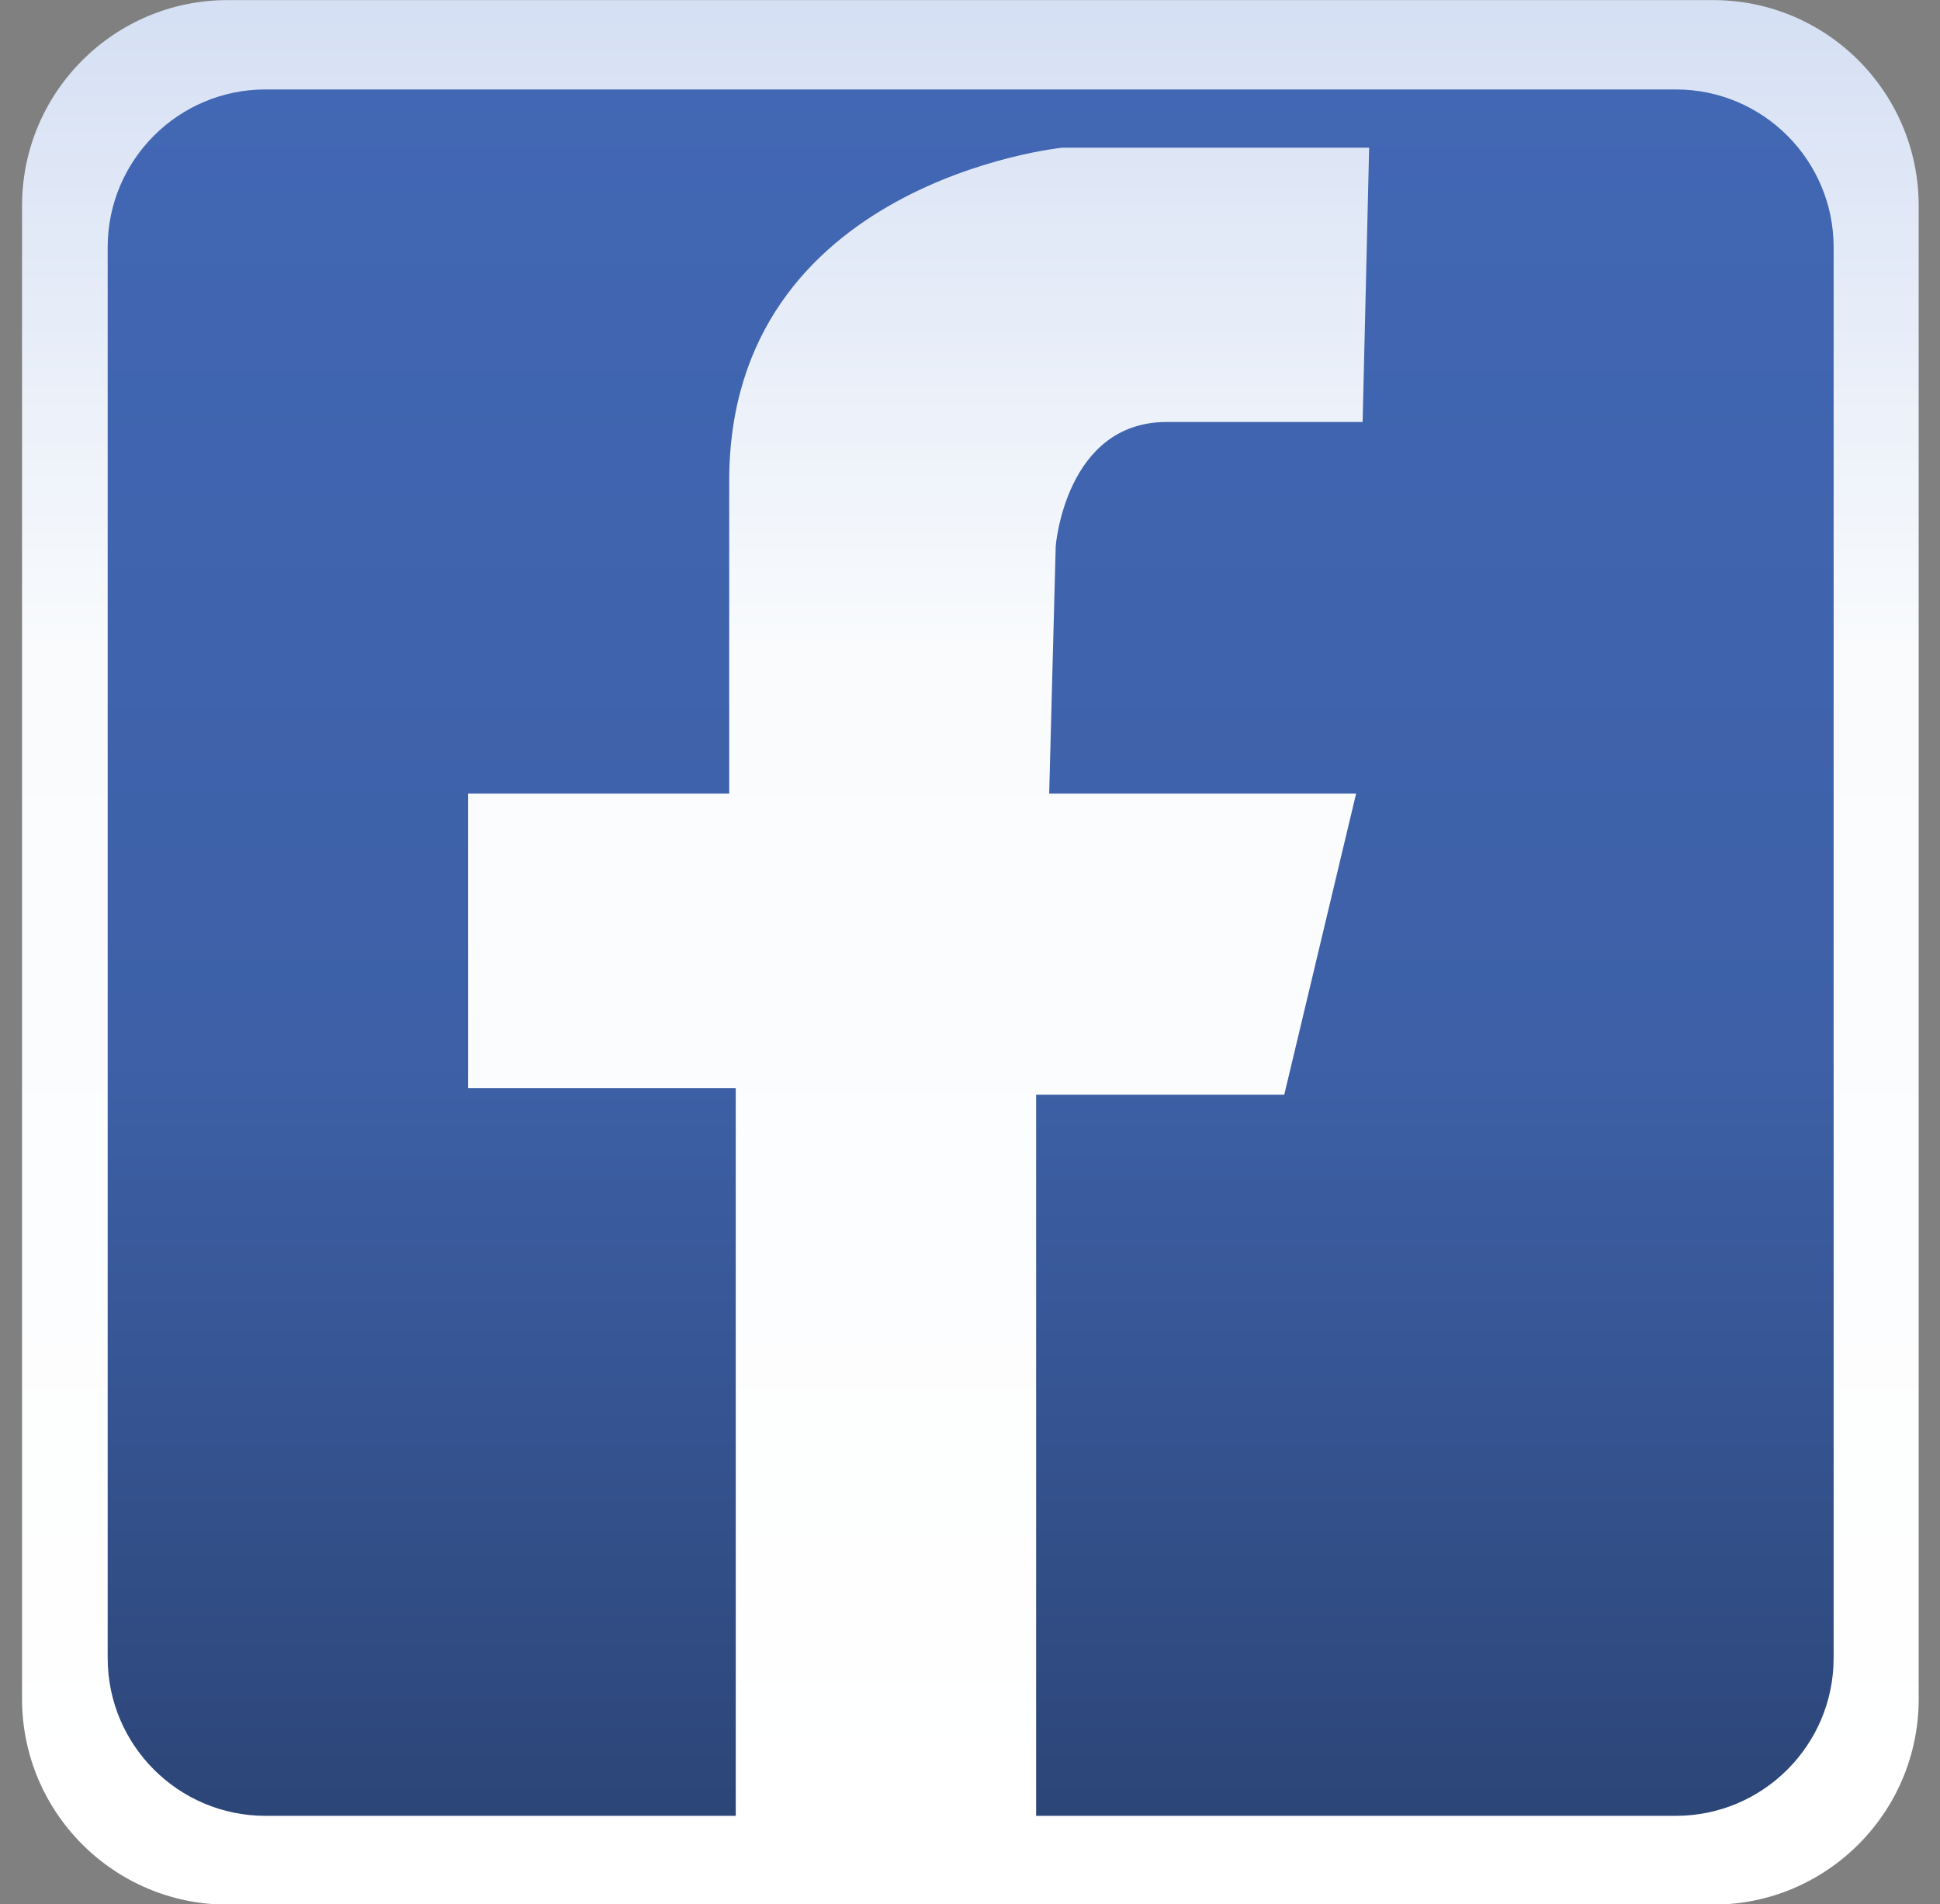 <?xml version="1.0" encoding="UTF-8" standalone="no"?>
<!DOCTYPE svg PUBLIC "-//W3C//DTD SVG 1.1//EN" "http://www.w3.org/Graphics/SVG/1.1/DTD/svg11.dtd">
<svg width="100%" height="100%" viewBox="0 0 319 313" version="1.1" xmlns="http://www.w3.org/2000/svg" xmlns:xlink="http://www.w3.org/1999/xlink" xml:space="preserve" xmlns:serif="http://www.serif.com/" style="fill-rule:evenodd;clip-rule:evenodd;stroke-linejoin:round;stroke-miterlimit:2;">
    <rect x="0" y="0" width="319" height="313" fill="#808080" stroke="none"/>
    <g transform="matrix(1.223,0,0,1.223,-53.853,-62.355)">
        <path d="M302,78.631L302,279.369C302,294.619 289.619,307 274.369,307L74.631,307C59.381,307 47,294.619 47,279.369L47,78.631C47,63.381 59.381,51 74.631,51L274.369,51C289.619,51 302,63.381 302,78.631Z" style="fill:url(#_Linear1);"/>
        <g transform="matrix(0.879,0,0,0.879,14.561,28.727)">
            <path d="M146.068,303L74.137,303C60.815,303 50,292.185 50,278.863L50,63.137C50,49.815 60.815,39 74.137,39L289.863,39C303.185,39 314,49.815 314,63.137L314,278.863C314,292.185 303.185,303 289.863,303L192.013,303L192.013,192.731L229.968,192.731L240.955,146.686L194.011,146.686L195.01,108.831C195.01,108.831 196.493,89.854 211.989,89.854L241.954,89.854L242.952,47.904L196.008,47.904C195.901,47.915 145.069,53.145 145.069,98.843L145.069,146.686L105.117,146.686L105.117,191.732L146.068,191.732L146.068,303Z" style="fill:url(#_Linear2);"/>
        </g>
    </g>
    <defs>
        <linearGradient id="_Linear1" x1="0" y1="0" x2="1" y2="0" gradientUnits="userSpaceOnUse" gradientTransform="matrix(1.51856e-14,248,-248,1.51856e-14,235,51)"><stop offset="0" style="stop-color:rgb(214,224,244);stop-opacity:1"/><stop offset="0.35" style="stop-color:rgb(249,251,253);stop-opacity:1"/><stop offset="1" style="stop-color:white;stop-opacity:1"/></linearGradient>
        <linearGradient id="_Linear2" x1="0" y1="0" x2="1" y2="0" gradientUnits="userSpaceOnUse" gradientTransform="matrix(1.61653e-14,264,-264,1.61653e-14,139.328,39)"><stop offset="0" style="stop-color:rgb(66,103,180);stop-opacity:1"/><stop offset="0.56" style="stop-color:rgb(61,96,167);stop-opacity:1"/><stop offset="1" style="stop-color:rgb(44,69,119);stop-opacity:1"/></linearGradient>
    </defs>
</svg>
